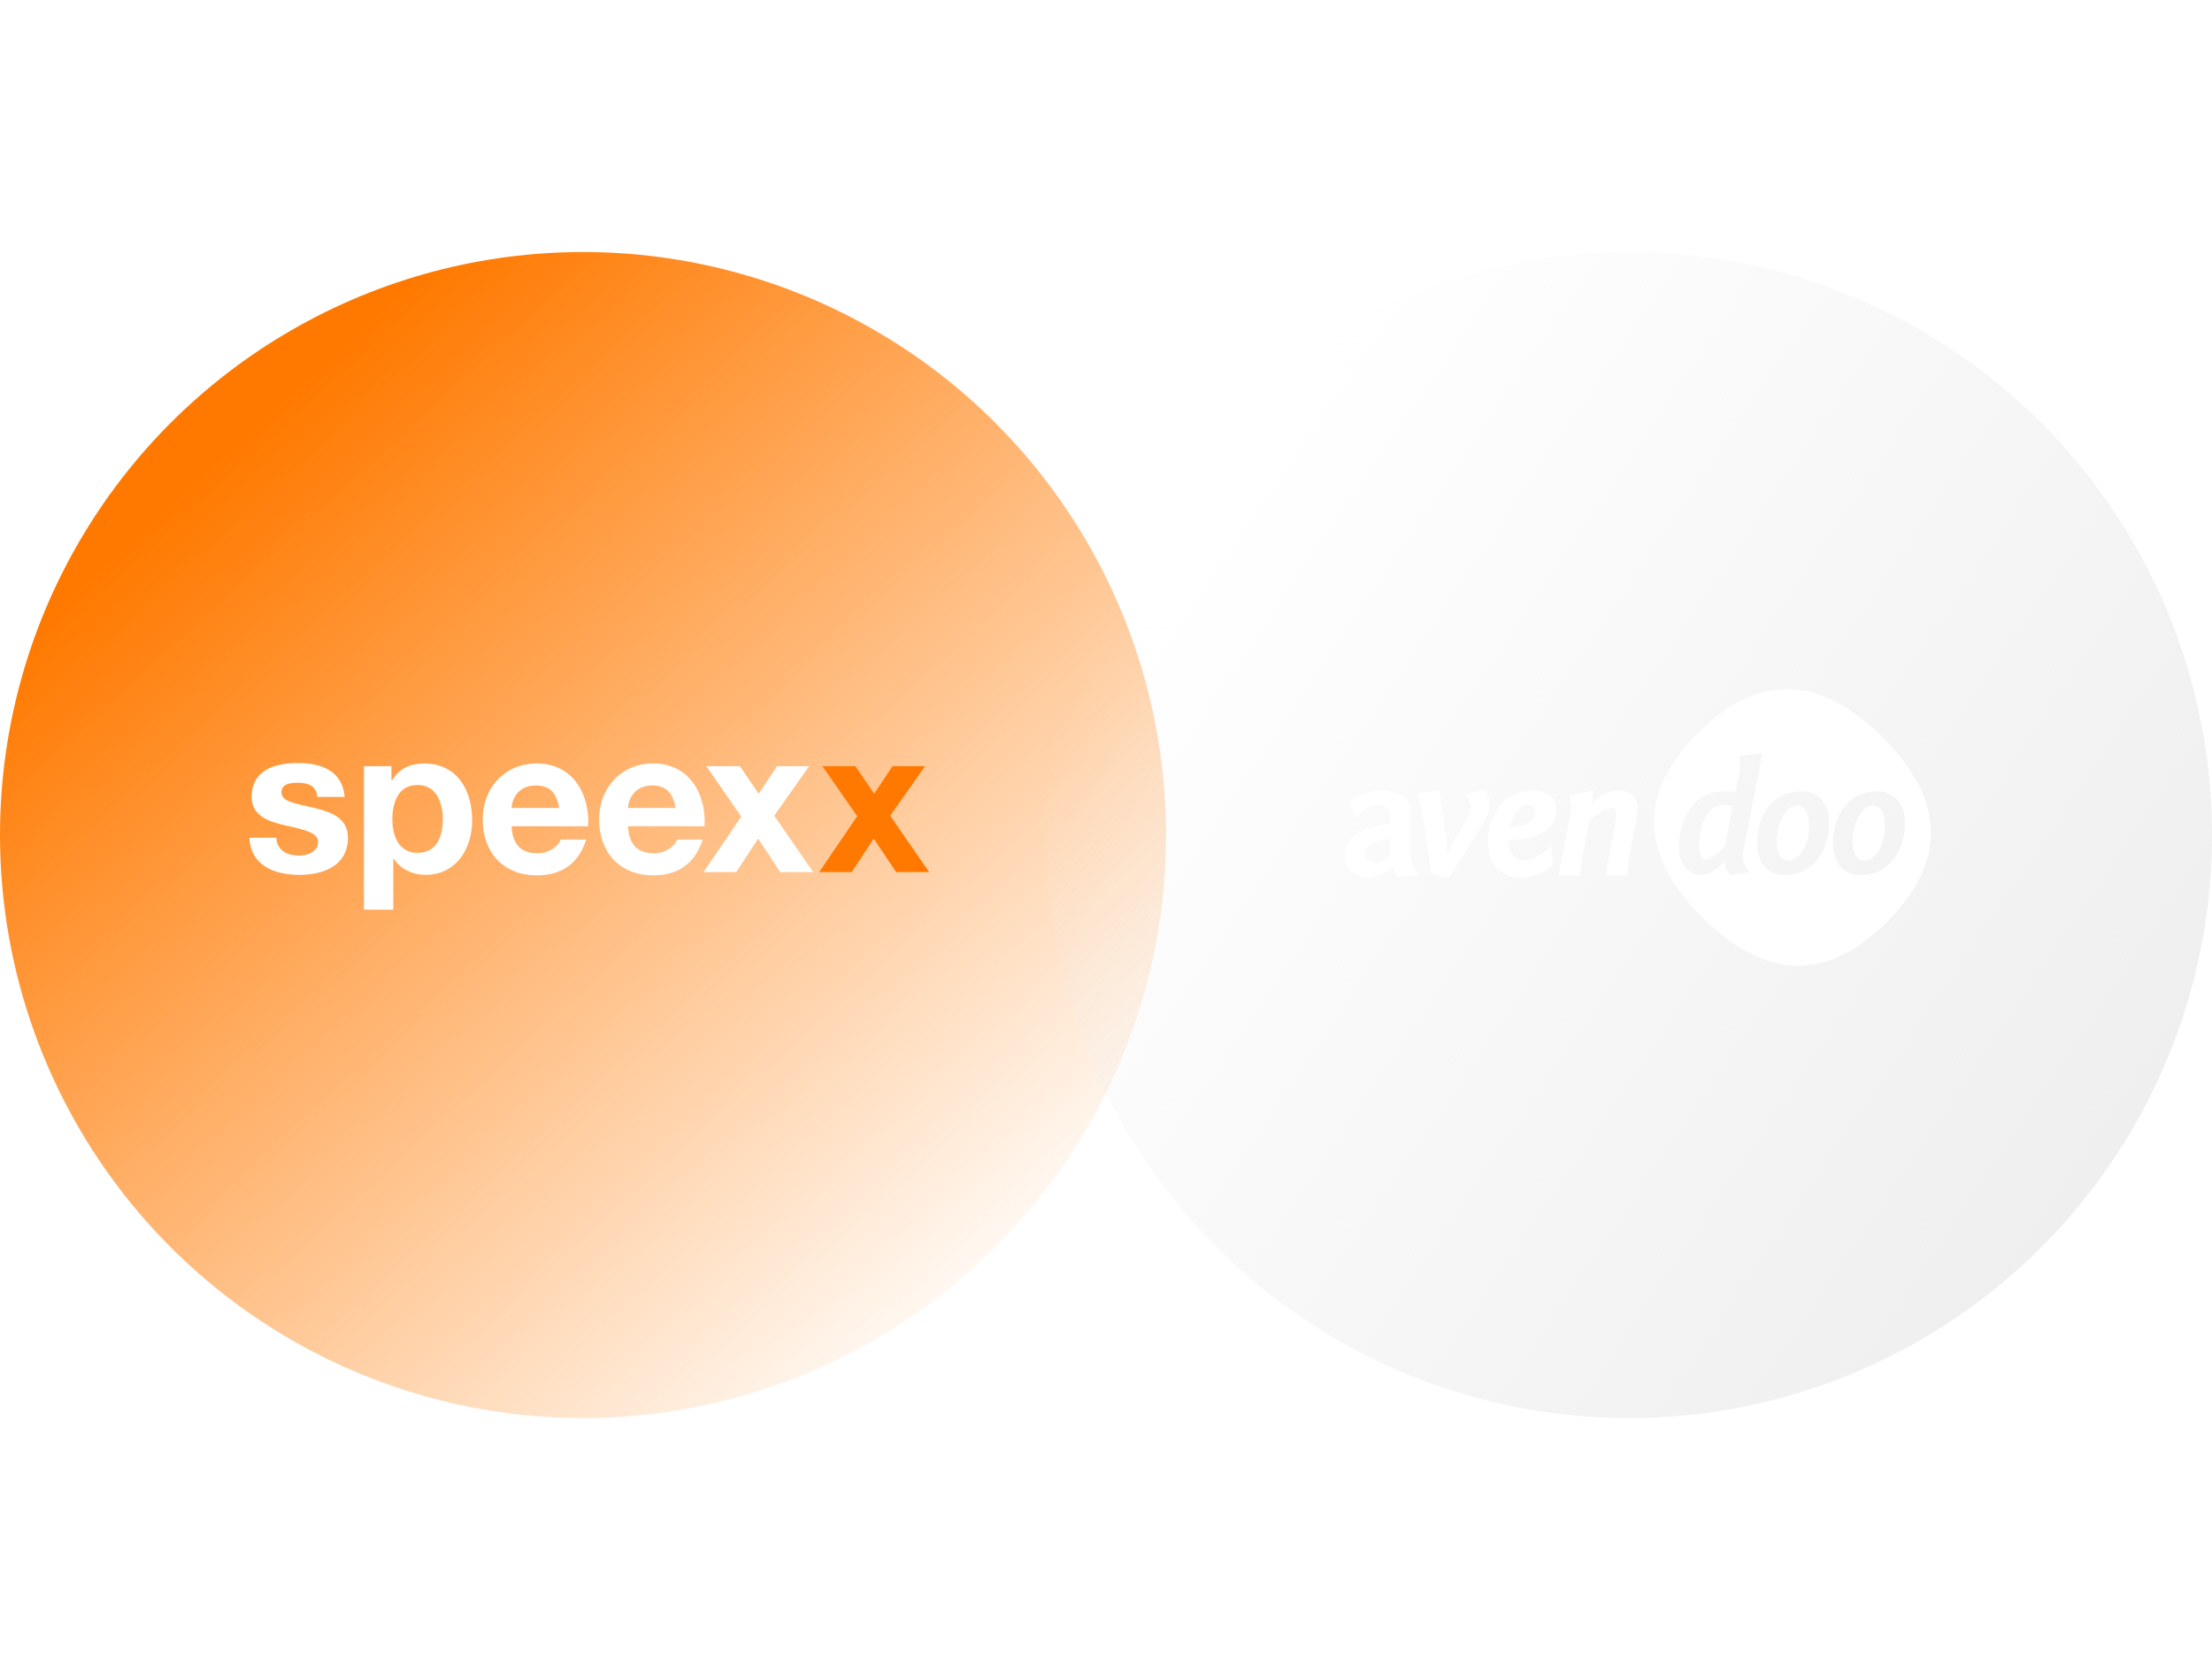 <svg xmlns="http://www.w3.org/2000/svg" xmlns:xlink="http://www.w3.org/1999/xlink" width="1200" height="900" viewBox="0 0 1200 900">
  <defs>
    <linearGradient id="linear-gradient" x1="0.214" y1="0.151" x2="0.896" y2="0.893" gradientUnits="objectBoundingBox">
      <stop offset="0" stop-color="#ff7900"/>
      <stop offset="1" stop-color="#ff7900" stop-opacity="0"/>
    </linearGradient>
    <filter id="Ellipse_1105" x="-15" y="121.721" width="662.558" height="662.558" filterUnits="userSpaceOnUse">
      <feOffset dy="3" input="SourceAlpha"/>
      <feGaussianBlur stdDeviation="5" result="blur"/>
      <feFlood flood-opacity="0.161"/>
      <feComposite operator="in" in2="blur"/>
      <feComposite in="SourceGraphic"/>
    </filter>
    <linearGradient id="linear-gradient-2" x1="0.11" y1="0.243" x2="0.906" y2="0.781" gradientUnits="objectBoundingBox">
      <stop offset="0" stop-color="#efefef" stop-opacity="0"/>
      <stop offset="1" stop-color="#efefef"/>
    </linearGradient>
    <filter id="Ellipse_1105-2" x="552.442" y="121.721" width="662.558" height="662.558" filterUnits="userSpaceOnUse">
      <feOffset dy="3" input="SourceAlpha"/>
      <feGaussianBlur stdDeviation="5" result="blur-2"/>
      <feFlood flood-opacity="0.161"/>
      <feComposite operator="in" in2="blur-2"/>
      <feComposite in="SourceGraphic"/>
    </filter>
    <clipPath id="clip-Speexx_Integration_Avendoo_Hero">
      <rect width="1200" height="900"/>
    </clipPath>
  </defs>
  <g id="Speexx_Integration_Avendoo_Hero" clip-path="url(#clip-Speexx_Integration_Avendoo_Hero)">
    <g id="Group_5718" data-name="Group 5718" transform="translate(-600 -44.279)">
      <g id="Group_5476" data-name="Group 5476" transform="translate(600 178)">
        <g transform="matrix(1, 0, 0, 1, 0, -133.72)" filter="url(#Ellipse_1105)">
          <circle id="Ellipse_1105-3" data-name="Ellipse 1105" cx="316.279" cy="316.279" r="316.279" transform="translate(0 133.72)" fill="url(#linear-gradient)"/>
        </g>
        <g id="speexx_logo_white_no_claim_RGB" data-name="speexx_logo_white_no claim_RGB" transform="translate(135.273 280.201)">
          <g id="Group_58" data-name="Group 58">
            <g id="Group_51" data-name="Group 51" transform="translate(309.119 1.741)">
              <path id="Path_65" data-name="Path 65" d="M148.3,81.247h17.657l11.937-18.154L190.08,81.247h17.906L186.847,50.658l18.9-26.858H188.09l-9.948,14.921L167.946,23.8H150.041l18.9,27.107Z" transform="translate(-148.3 -23.8)" fill="#ff7900"/>
            </g>
            <g id="Group_52" data-name="Group 52" transform="translate(246.45 1.741)">
              <path id="Path_66" data-name="Path 66" d="M123.1,81.247h17.657l11.937-18.154,11.937,18.154h17.905L161.4,50.658,180.3,23.8H162.89l-9.948,14.921L142.746,23.8H124.592l18.9,27.356Z" transform="translate(-123.1 -23.8)" fill="#fff"/>
            </g>
            <g id="Group_53" data-name="Group 53" transform="translate(189.749 0.249)">
              <path id="Path_67" data-name="Path 67" d="M115.967,47.323c.249-4.476,3.233-12.186,13.18-12.186,7.709,0,11.191,4.228,12.683,12.186ZM157.5,57.27c.995-17.657-8.455-34.07-27.853-34.07-17.408,0-29.345,13.18-29.345,30.34,0,17.906,11.191,30.34,29.345,30.34,12.932,0,22.382-5.72,26.858-19.4H142.577c-.995,3.482-6.217,7.461-12.434,7.461-8.7,0-13.678-4.476-14.175-14.673Z" transform="translate(-100.3 -23.2)" fill="#fff"/>
            </g>
            <g id="Group_54" data-name="Group 54" transform="translate(126.582 0.249)">
              <path id="Path_68" data-name="Path 68" d="M90.567,47.323c.249-4.476,3.233-12.186,13.18-12.186,7.709,0,11.191,4.228,12.683,12.186ZM132.1,57.27c.995-17.657-8.455-34.07-27.853-34.07C86.837,23.2,74.9,36.38,74.9,53.54c0,17.906,11.191,30.34,29.345,30.34,12.932,0,22.382-5.72,26.858-19.4H117.177c-.995,3.482-6.217,7.461-12.434,7.461-8.7,0-13.678-4.476-14.175-14.673Z" transform="translate(-74.9 -23.2)" fill="#fff"/>
            </g>
            <g id="Group_55" data-name="Group 55" transform="translate(62.172 0.249)">
              <path id="Path_69" data-name="Path 69" d="M78.1,71.694c-10.2,0-13.678-8.953-13.678-18.154,0-9.45,3.233-18.652,13.678-18.652,10.2,0,13.678,9.45,13.678,18.652,0,9.45-3.482,18.154-13.678,18.154M49,102.531H64.916v-27.6h.249c3.73,5.72,10.445,8.7,17.159,8.7,16.911,0,25.366-14.424,25.366-29.594,0-16.413-8.207-30.837-26.112-30.837-7.212,0-13.429,2.736-17.159,8.953h-.5V24.692H49Z" transform="translate(-49 -23.2)" fill="#fff"/>
            </g>
            <g id="Group_56" data-name="Group 56">
              <path id="Path_70" data-name="Path 70" d="M24,63.636c.746,15.17,13.678,20.144,27.107,20.144,13.18,0,26.361-4.974,26.361-20.144,0-10.694-8.953-13.926-18.154-16.165-8.953-2.238-17.906-2.984-17.906-8.455,0-4.725,5.222-5.222,8.7-5.222,5.72,0,10.445,1.741,10.694,7.709H75.727C74.484,27.328,63.044,23.1,50.361,23.1c-12.434,0-25.117,3.73-25.117,18.4,0,10.2,9.2,13.429,18.154,15.419C54.837,59.408,61.3,61.149,61.3,65.874c0,5.471-5.72,7.461-10.445,7.461-6.217,0-11.937-2.736-12.186-9.7Z" transform="translate(-24 -23.1)" fill="#fff"/>
            </g>
          </g>
        </g>
      </g>
      <g id="Group_5601" data-name="Group 5601" transform="translate(1167.442 178)">
        <g id="Group_5275" data-name="Group 5275">
          <g transform="matrix(1, 0, 0, 1, -567.44, -133.72)" filter="url(#Ellipse_1105-2)">
            <circle id="Ellipse_1105-4" data-name="Ellipse 1105" cx="316.279" cy="316.279" r="316.279" transform="translate(567.44 133.72)" fill="url(#linear-gradient-2)"/>
          </g>
        </g>
        <g id="Ebene_1" transform="translate(161.737 240.064)">
          <g id="Group_5226" data-name="Group 5226" transform="translate(0 54.977)">
            <path id="Path_4204" data-name="Path 4204" d="M2.335,336.322S8.857,329.6,20.866,329.6c7.322,0,15.162,3.052,15.162,12.21v23c0,5.287,4.487,10.692,4.487,10.692L29.323,376.72a14.958,14.958,0,0,1-3.052-5.5,19.673,19.673,0,0,1-13.444,5.7C5.187,376.837,0,371.249,0,365.245c0-9.257,9.257-16.7,25.036-17.2v-1.735c0-6.2-2.335-8.857-6-8.857-7.022,0-12.11,6.622-12.11,6.622Zm22.7,28.606v-9.057c-4.37.3-13.644,1.318-13.644,7.94A4.844,4.844,0,0,0,16.58,368.7,13.959,13.959,0,0,0,25.036,364.928Z" transform="translate(0 -329.6)" fill="#fff"/>
            <path id="Path_4205" data-name="Path 4205" d="M243.74,375.119l-5.388-35.528-2.752-8.34,12.31-1.635,3.97,27.071.3,7.539,3.77-7.539,6.922-11.409a12.532,12.532,0,0,0,2.035-6.622c0-3.253-2.435-7.322-2.435-7.322l10.592-1.735a19.9,19.9,0,0,1,2.035,7.739c0,3.57-1.418,7.222-4.37,11.909l-17.514,27.688Z" transform="translate(-196.302 -329.6)" fill="#fff"/>
            <path id="Path_4206" data-name="Path 4206" d="M478.492,357.271c0,6.1,3.353,10.892,8.857,10.892,7.439,0,14.662-7.939,14.662-7.939l.717,10.492s-5.9,6.822-17.614,6.822c-12.109,0-17.614-9.057-17.614-19.349,0-14.962,9.474-27.889,23.819-27.889,9.057,0,13.344,4.587,13.344,10.692C504.662,353,491.419,356.754,478.492,357.271Zm14.761-15.379c0-2.652-1.534-3.87-3.253-3.87-5.9,0-9.257,6.622-10.692,12.21C483.679,349.732,493.253,349.232,493.253,341.893Z" transform="translate(-389.522 -330.183)" fill="#fff"/>
            <path id="Path_4207" data-name="Path 4207" d="M722.453,375.72l5.5-29.006c.3-1.218,1.635-7.539-2.035-7.539-4.687,0-12.009,6.722-12.009,6.722l-4.4,22.3-.617,7.539H697l7.022-35.628-.817-7.639,12.727-2.752-1.018,7.322s6.622-7.439,14.962-7.439c9.057,0,11.192,6.822,9.674,14.562L734.863,368.4l-.517,7.322Z" transform="translate(-580.741 -329.6)" fill="#fff"/>
          </g>
          <g id="Group_5227" data-name="Group 5227" transform="translate(168.149 0)">
            <path id="Path_4208" data-name="Path 4208" d="M1132.113,26.269q-51.316-51.29-100.179-2.435T1034.369,124q51.465,50.99,100.062,2.335Q1183.32,77.493,1132.113,26.269Zm-82.365,74.626a8.837,8.837,0,0,1-3.253-7.122l.1-.717s-6.521,7.84-13.227,7.84c-6,0-11.709-5.187-11.709-14.862,0-15.779,7.939-30.541,24.736-30.541,1.535,0,4.07.2,5.8.3l2.435-11.092V36.244l12.21-1.318-9.974,51.207c-1.218,6.1-.517,9.157,3.253,13.227Zm29.523,0c-12.31,0-15.262-10.175-15.262-17,0-16.7,9.674-28.406,24.019-28.406,8.457,0,15.062,6,15.062,17.1C1103.106,87.568,1094.25,100.895,1079.271,100.895Zm41.132,0c-12.309,0-15.261-10.175-15.261-17,0-16.7,9.674-28.406,24.018-28.406,8.456,0,15.062,6,15.062,17.1C1144.223,87.568,1135.366,100.895,1120.4,100.895Z" transform="translate(-1008.098 0.002)" fill="#fff"/>
            <path id="Path_4209" data-name="Path 4209" d="M1665.192,378.5c-6.522,0-11.192,10.175-11.192,19.132,0,6.405,1.934,10.792,6.3,10.792,4.987,0,11.192-6.2,11.192-19.348C1671.5,383.07,1669.061,378.5,1665.192,378.5Z" transform="translate(-1546.264 -315.366)" fill="#fff"/>
            <path id="Path_4210" data-name="Path 4210" d="M1418.592,378.5c-6.522,0-11.192,10.175-11.192,19.132,0,6.405,1.935,10.792,6.3,10.792,4.988,0,11.192-6.2,11.192-19.348C1424.9,383.07,1422.462,378.5,1418.592,378.5Z" transform="translate(-1340.797 -315.366)" fill="#fff"/>
            <path id="Path_4211" data-name="Path 4211" d="M1154.7,399.863c0,5.287,1.834,7.639,3.469,7.639,3.77,0,10.491-7.122,10.491-7.122l4.17-22.084c-1.835-.2-4.17-.3-5.8-.3C1158.369,377.879,1154.7,391.624,1154.7,399.863Z" transform="translate(-1130.247 -314.946)" fill="#fff"/>
          </g>
        </g>
      </g>
    </g>
  </g>
</svg>
